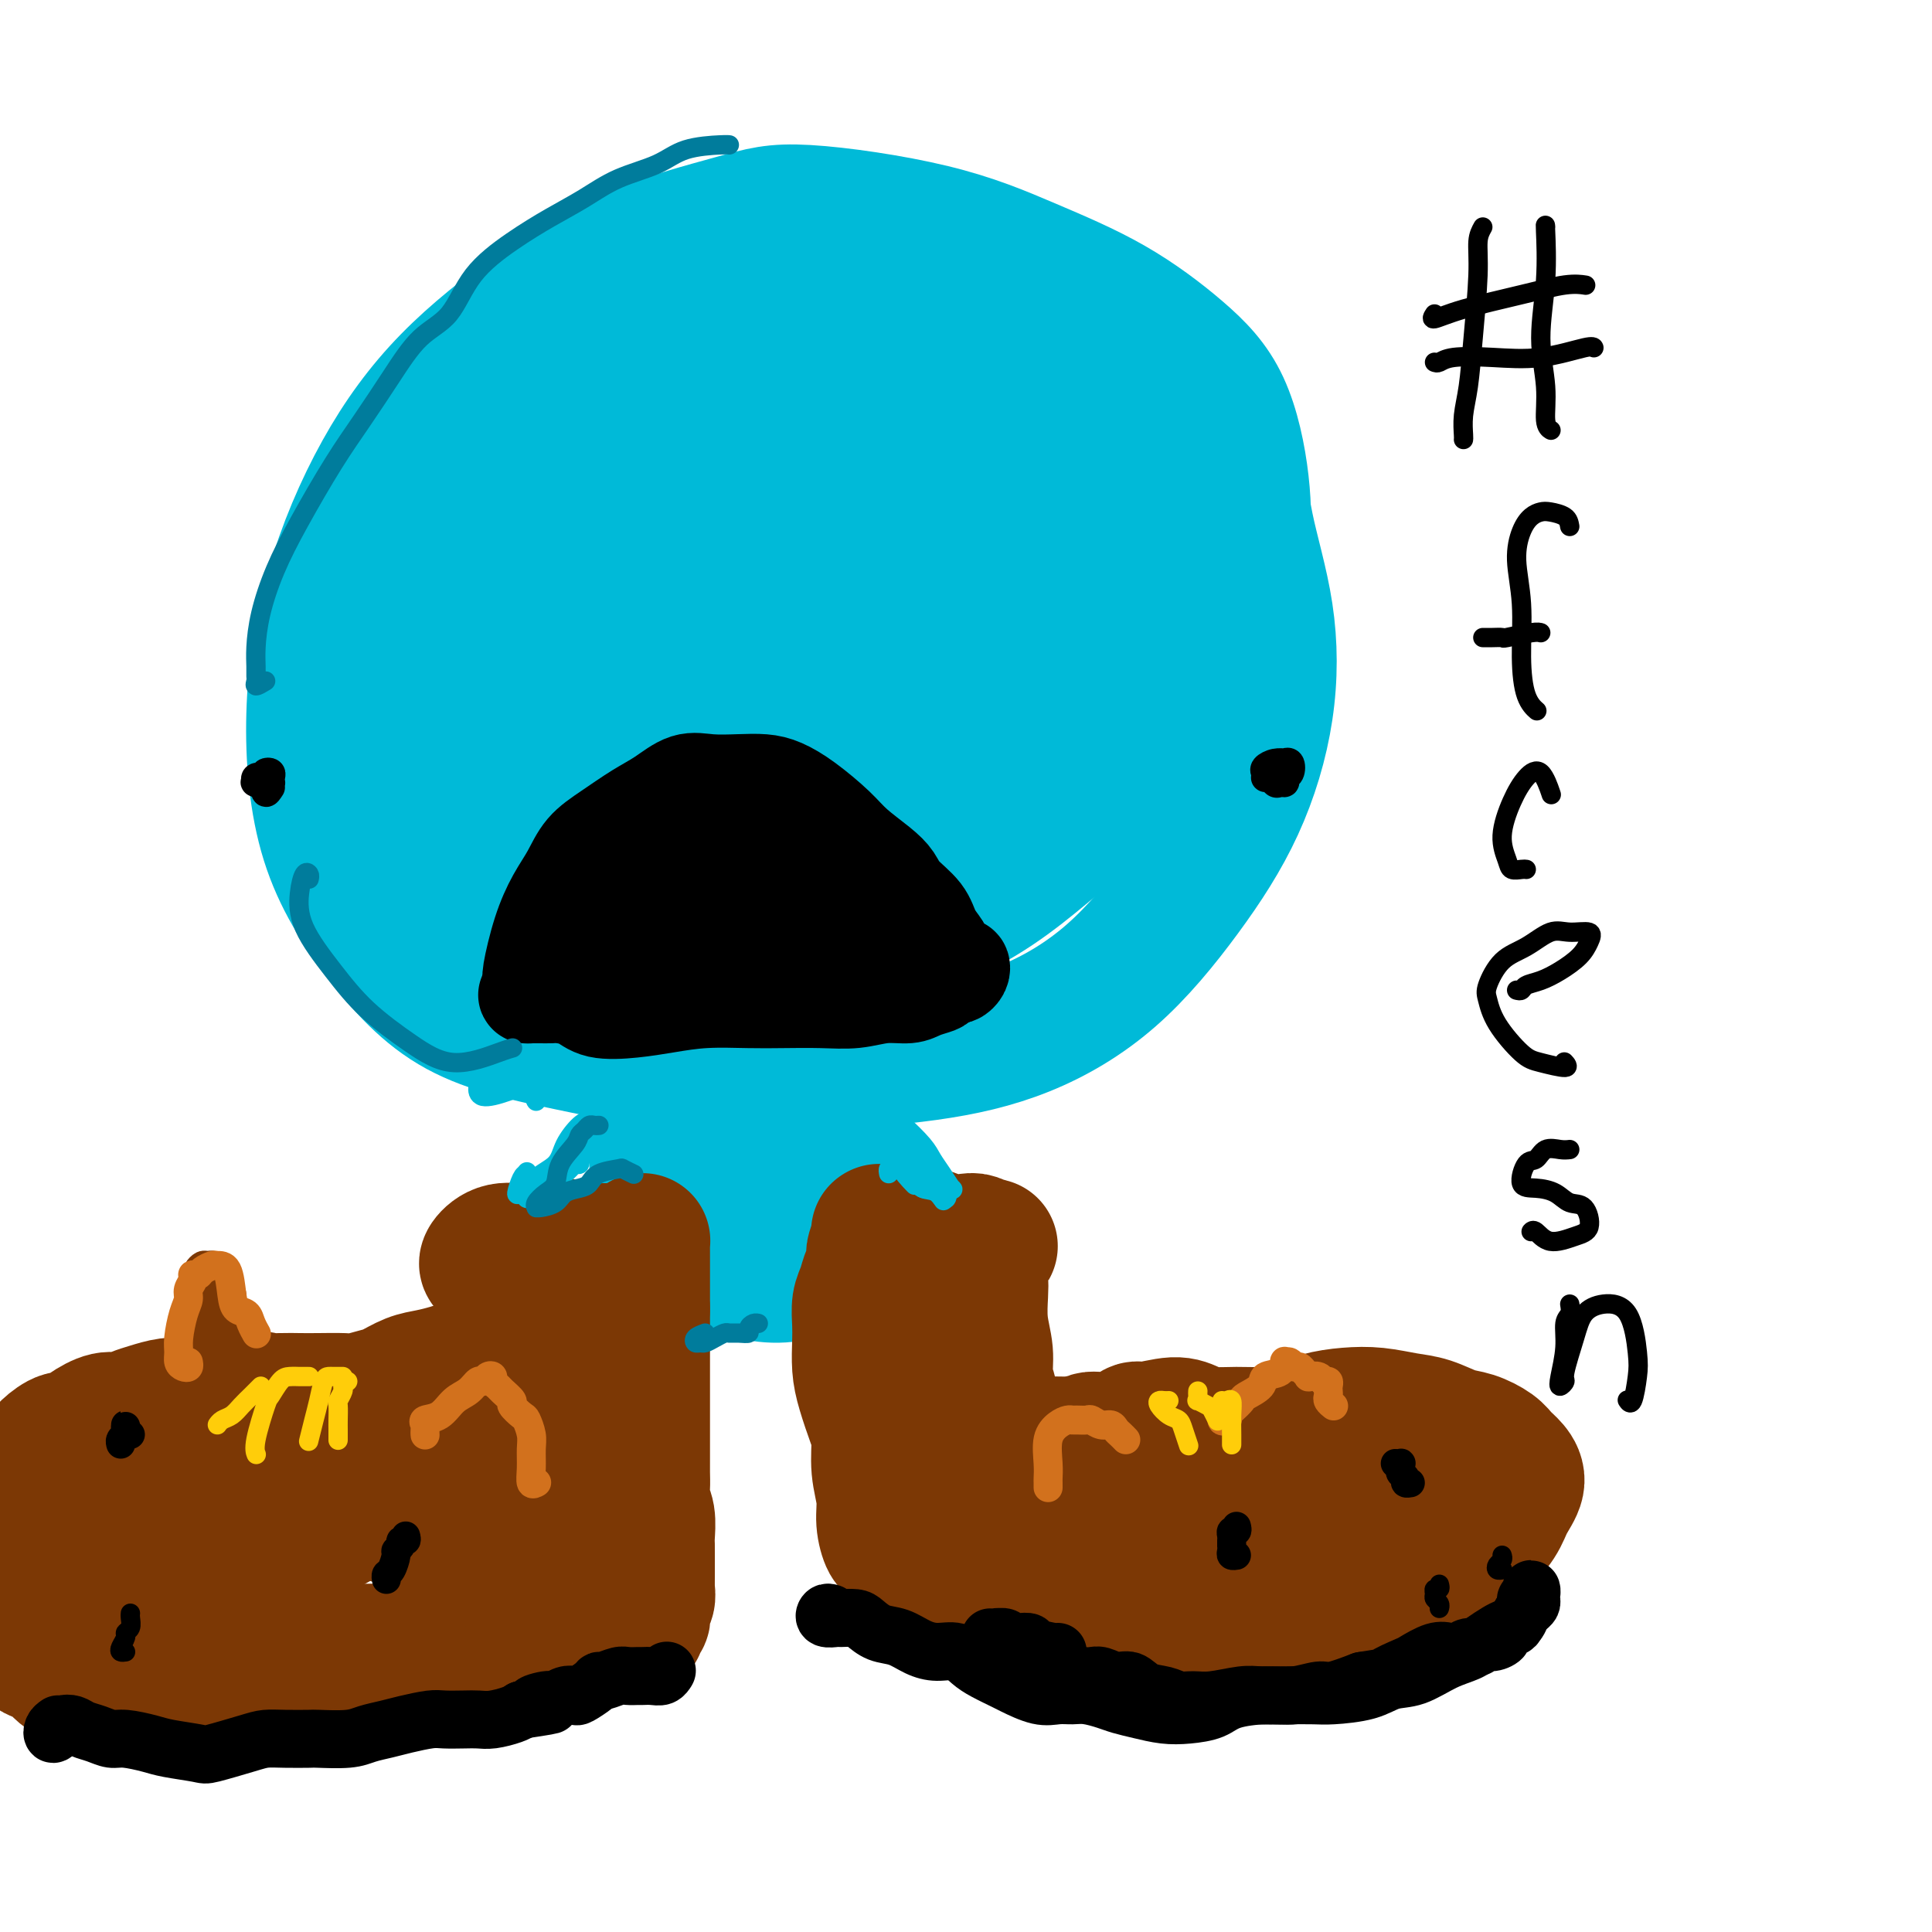 <svg viewBox='0 0 400 400' version='1.1' xmlns='http://www.w3.org/2000/svg' xmlns:xlink='http://www.w3.org/1999/xlink'><g fill='none' stroke='rgb(0,186,216)' stroke-width='28' stroke-linecap='round' stroke-linejoin='round'><path d='M120,164c0.320,0.225 0.640,0.449 -1,0c-1.640,-0.449 -5.241,-1.572 -7,-4c-1.759,-2.428 -1.678,-6.160 -1,-11c0.678,-4.840 1.952,-10.788 4,-16c2.048,-5.212 4.869,-9.688 9,-15c4.131,-5.312 9.573,-11.461 15,-16c5.427,-4.539 10.838,-7.468 17,-10c6.162,-2.532 13.075,-4.668 19,-5c5.925,-0.332 10.862,1.138 16,4c5.138,2.862 10.478,7.114 15,10c4.522,2.886 8.228,4.405 11,8c2.772,3.595 4.611,9.267 6,14c1.389,4.733 2.328,8.528 2,13c-0.328,4.472 -1.922,9.622 -5,15c-3.078,5.378 -7.640,10.985 -13,16c-5.360,5.015 -11.517,9.439 -18,14c-6.483,4.561 -13.292,9.261 -21,12c-7.708,2.739 -16.314,3.519 -24,4c-7.686,0.481 -14.453,0.665 -21,0c-6.547,-0.665 -12.875,-2.177 -18,-6c-5.125,-3.823 -9.049,-9.955 -12,-16c-2.951,-6.045 -4.931,-12.003 -6,-19c-1.069,-6.997 -1.229,-15.031 0,-23c1.229,-7.969 3.845,-15.871 7,-23c3.155,-7.129 6.847,-13.486 12,-20c5.153,-6.514 11.766,-13.186 19,-19c7.234,-5.814 15.089,-10.770 23,-14c7.911,-3.230 15.877,-4.733 24,-6c8.123,-1.267 16.404,-2.298 24,-1c7.596,1.298 14.507,4.926 21,9c6.493,4.074 12.570,8.592 18,14c5.430,5.408 10.215,11.704 15,18'/><path d='M250,91c6.691,8.190 6.919,12.663 8,18c1.081,5.337 3.015,11.536 4,18c0.985,6.464 1.021,13.194 0,20c-1.021,6.806 -3.100,13.690 -6,20c-2.900,6.310 -6.621,12.048 -11,18c-4.379,5.952 -9.416,12.120 -15,17c-5.584,4.880 -11.716,8.474 -18,11c-6.284,2.526 -12.719,3.986 -20,5c-7.281,1.014 -15.408,1.582 -24,2c-8.592,0.418 -17.649,0.685 -26,0c-8.351,-0.685 -15.995,-2.323 -24,-4c-8.005,-1.677 -16.372,-3.395 -23,-7c-6.628,-3.605 -11.518,-9.099 -16,-15c-4.482,-5.901 -8.557,-12.210 -11,-20c-2.443,-7.790 -3.253,-17.062 -3,-26c0.253,-8.938 1.569,-17.543 4,-26c2.431,-8.457 5.978,-16.765 10,-24c4.022,-7.235 8.519,-13.395 14,-19c5.481,-5.605 11.945,-10.655 18,-15c6.055,-4.345 11.700,-7.985 19,-11c7.300,-3.015 16.256,-5.406 22,-7c5.744,-1.594 8.276,-2.390 15,-2c6.724,0.390 17.638,1.968 26,4c8.362,2.032 14.171,4.519 20,7c5.829,2.481 11.679,4.956 17,8c5.321,3.044 10.112,6.657 14,10c3.888,3.343 6.873,6.415 9,11c2.127,4.585 3.395,10.683 4,16c0.605,5.317 0.548,9.855 0,15c-0.548,5.145 -1.585,10.899 -4,17c-2.415,6.101 -6.207,12.551 -10,19'/><path d='M243,151c-5.097,8.604 -10.838,12.115 -17,17c-6.162,4.885 -12.743,11.146 -20,16c-7.257,4.854 -15.190,8.303 -24,11c-8.810,2.697 -18.498,4.644 -27,6c-8.502,1.356 -15.819,2.123 -23,2c-7.181,-0.123 -14.228,-1.134 -21,-3c-6.772,-1.866 -13.270,-4.587 -18,-9c-4.730,-4.413 -7.691,-10.519 -10,-17c-2.309,-6.481 -3.966,-13.339 -4,-21c-0.034,-7.661 1.554,-16.126 4,-24c2.446,-7.874 5.750,-15.157 10,-22c4.250,-6.843 9.448,-13.245 15,-18c5.552,-4.755 11.459,-7.861 18,-10c6.541,-2.139 13.716,-3.310 20,-3c6.284,0.310 11.678,2.102 17,4c5.322,1.898 10.574,3.901 15,7c4.426,3.099 8.026,7.295 11,11c2.974,3.705 5.321,6.918 7,11c1.679,4.082 2.691,9.031 2,13c-0.691,3.969 -3.086,6.957 -6,11c-2.914,4.043 -6.347,9.140 -11,13c-4.653,3.860 -10.525,6.482 -17,9c-6.475,2.518 -13.551,4.932 -21,7c-7.449,2.068 -15.269,3.790 -22,3c-6.731,-0.790 -12.371,-4.091 -17,-7c-4.629,-2.909 -8.247,-5.426 -10,-9c-1.753,-3.574 -1.641,-8.206 -1,-13c0.641,-4.794 1.811,-9.749 4,-15c2.189,-5.251 5.397,-10.798 10,-15c4.603,-4.202 10.601,-7.058 17,-10c6.399,-2.942 13.200,-5.971 20,-9'/><path d='M144,87c9.368,-3.389 14.289,-2.361 20,-2c5.711,0.361 12.211,0.057 17,2c4.789,1.943 7.866,6.135 10,10c2.134,3.865 3.326,7.404 3,12c-0.326,4.596 -2.170,10.248 -5,15c-2.830,4.752 -6.648,8.602 -12,13c-5.352,4.398 -12.239,9.342 -19,13c-6.761,3.658 -13.395,6.030 -20,8c-6.605,1.970 -13.179,3.538 -18,3c-4.821,-0.538 -7.889,-3.181 -10,-6c-2.111,-2.819 -3.267,-5.813 -4,-11c-0.733,-5.187 -1.045,-12.567 1,-21c2.045,-8.433 6.446,-17.919 11,-26c4.554,-8.081 9.260,-14.756 15,-20c5.740,-5.244 12.515,-9.058 19,-11c6.485,-1.942 12.681,-2.011 18,0c5.319,2.011 9.763,6.102 14,10c4.237,3.898 8.268,7.603 11,12c2.732,4.397 4.165,9.487 5,14c0.835,4.513 1.072,8.450 -1,14c-2.072,5.550 -6.452,12.714 -12,19c-5.548,6.286 -12.264,11.694 -19,18c-6.736,6.306 -13.492,13.509 -21,18c-7.508,4.491 -15.770,6.269 -22,7c-6.230,0.731 -10.429,0.415 -14,-2c-3.571,-2.415 -6.513,-6.928 -7,-14c-0.487,-7.072 1.480,-16.705 5,-27c3.520,-10.295 8.593,-21.254 15,-31c6.407,-9.746 14.148,-18.278 21,-23c6.852,-4.722 12.815,-5.635 19,-5c6.185,0.635 12.593,2.817 19,5'/><path d='M183,81c6.078,2.617 11.774,6.659 17,11c5.226,4.341 9.982,8.982 14,13c4.018,4.018 7.296,7.412 9,11c1.704,3.588 1.832,7.371 0,11c-1.832,3.629 -5.624,7.105 -11,11c-5.376,3.895 -12.335,8.208 -20,12c-7.665,3.792 -16.035,7.061 -24,10c-7.965,2.939 -15.524,5.546 -22,7c-6.476,1.454 -11.870,1.753 -16,0c-4.130,-1.753 -6.995,-5.559 -8,-10c-1.005,-4.441 -0.148,-9.517 2,-17c2.148,-7.483 5.589,-17.372 11,-27c5.411,-9.628 12.793,-18.996 20,-27c7.207,-8.004 14.239,-14.643 22,-19c7.761,-4.357 16.252,-6.430 23,-5c6.748,1.430 11.752,6.364 16,12c4.248,5.636 7.741,11.973 10,18c2.259,6.027 3.286,11.743 4,17c0.714,5.257 1.117,10.055 0,14c-1.117,3.945 -3.754,7.038 -8,11c-4.246,3.962 -10.101,8.793 -17,13c-6.899,4.207 -14.843,7.789 -23,11c-8.157,3.211 -16.526,6.052 -24,7c-7.474,0.948 -14.054,0.003 -19,-3c-4.946,-3.003 -8.259,-8.064 -10,-14c-1.741,-5.936 -1.909,-12.748 -1,-21c0.909,-8.252 2.896,-17.946 6,-26c3.104,-8.054 7.327,-14.468 12,-19c4.673,-4.532 9.797,-7.182 15,-8c5.203,-0.818 10.487,0.195 16,2c5.513,1.805 11.257,4.403 17,7'/><path d='M194,83c7.717,3.780 10.509,8.730 13,13c2.491,4.270 4.682,7.861 6,13c1.318,5.139 1.765,11.828 1,18c-0.765,6.172 -2.741,11.828 -6,17c-3.259,5.172 -7.800,9.862 -13,15c-5.200,5.138 -11.058,10.725 -17,14c-5.942,3.275 -11.969,4.239 -17,4c-5.031,-0.239 -9.065,-1.679 -12,-6c-2.935,-4.321 -4.770,-11.521 -5,-20c-0.230,-8.479 1.146,-18.237 4,-28c2.854,-9.763 7.187,-19.533 13,-27c5.813,-7.467 13.106,-12.633 19,-14c5.894,-1.367 10.389,1.063 15,5c4.611,3.937 9.338,9.379 12,15c2.662,5.621 3.258,11.421 3,17c-0.258,5.579 -1.370,10.937 -3,16c-1.630,5.063 -3.777,9.832 -7,13c-3.223,3.168 -7.521,4.734 -12,6c-4.479,1.266 -9.139,2.231 -14,2c-4.861,-0.231 -9.924,-1.659 -14,-4c-4.076,-2.341 -7.165,-5.597 -10,-10c-2.835,-4.403 -5.417,-9.954 -7,-16c-1.583,-6.046 -2.168,-12.586 -1,-17c1.168,-4.414 4.089,-6.702 7,-7c2.911,-0.298 5.813,1.392 9,3c3.187,1.608 6.661,3.132 10,6c3.339,2.868 6.544,7.081 9,10c2.456,2.919 4.163,4.545 5,6c0.837,1.455 0.802,2.738 0,4c-0.802,1.262 -2.372,2.503 -4,3c-1.628,0.497 -3.314,0.248 -5,0'/><path d='M173,134c-2.528,0.127 -4.347,-1.056 -6,-3c-1.653,-1.944 -3.139,-4.648 -4,-9c-0.861,-4.352 -1.096,-10.351 0,-15c1.096,-4.649 3.523,-7.948 7,-9c3.477,-1.052 8.004,0.142 12,3c3.996,2.858 7.462,7.380 11,13c3.538,5.620 7.146,12.337 9,18c1.854,5.663 1.952,10.271 2,14c0.048,3.729 0.047,6.579 -1,10c-1.047,3.421 -3.140,7.412 -6,10c-2.860,2.588 -6.487,3.771 -10,4c-3.513,0.229 -6.913,-0.496 -10,-2c-3.087,-1.504 -5.861,-3.787 -8,-7c-2.139,-3.213 -3.642,-7.356 -4,-13c-0.358,-5.644 0.431,-12.788 3,-20c2.569,-7.212 6.919,-14.491 12,-19c5.081,-4.509 10.892,-6.248 17,-5c6.108,1.248 12.511,5.483 18,10c5.489,4.517 10.063,9.317 13,13c2.937,3.683 4.236,6.248 5,10c0.764,3.752 0.991,8.691 0,13c-0.991,4.309 -3.200,7.988 -6,11c-2.800,3.012 -6.190,5.355 -10,7c-3.810,1.645 -8.040,2.591 -12,3c-3.960,0.409 -7.649,0.281 -11,-1c-3.351,-1.281 -6.362,-3.714 -8,-7c-1.638,-3.286 -1.903,-7.423 -2,-10c-0.097,-2.577 -0.028,-3.593 0,-4c0.028,-0.407 0.014,-0.203 0,0'/><path d='M142,240c0.000,0.000 0.100,0.100 0.1,0.1'/><path d='M143,244c-0.367,0.242 -0.735,0.485 -1,0c-0.265,-0.485 -0.429,-1.697 -1,-3c-0.571,-1.303 -1.549,-2.698 -2,-5c-0.451,-2.302 -0.374,-5.510 0,-9c0.374,-3.490 1.045,-7.262 2,-10c0.955,-2.738 2.192,-4.444 4,-5c1.808,-0.556 4.185,0.036 6,1c1.815,0.964 3.068,2.300 5,4c1.932,1.700 4.545,3.764 6,6c1.455,2.236 1.753,4.645 2,7c0.247,2.355 0.443,4.655 0,7c-0.443,2.345 -1.526,4.734 -3,7c-1.474,2.266 -3.340,4.409 -5,6c-1.660,1.591 -3.115,2.628 -5,3c-1.885,0.372 -4.201,0.078 -6,-2c-1.799,-2.078 -3.081,-5.939 -4,-9c-0.919,-3.061 -1.475,-5.322 -1,-9c0.475,-3.678 1.980,-8.773 4,-12c2.020,-3.227 4.556,-4.586 7,-5c2.444,-0.414 4.798,0.118 7,2c2.202,1.882 4.253,5.116 6,8c1.747,2.884 3.192,5.418 4,8c0.808,2.582 0.981,5.210 1,8c0.019,2.790 -0.115,5.741 -1,8c-0.885,2.259 -2.523,3.825 -4,5c-1.477,1.175 -2.795,1.960 -5,2c-2.205,0.040 -5.298,-0.666 -8,-2c-2.702,-1.334 -5.013,-3.296 -7,-6c-1.987,-2.704 -3.650,-6.151 -5,-9c-1.350,-2.849 -2.386,-5.100 -2,-7c0.386,-1.900 2.193,-3.450 4,-5'/><path d='M141,228c1.690,-1.484 3.915,-2.693 7,-3c3.085,-0.307 7.030,0.288 10,2c2.970,1.712 4.964,4.540 7,7c2.036,2.460 4.114,4.552 5,8c0.886,3.448 0.582,8.250 0,12c-0.582,3.750 -1.441,6.446 -3,8c-1.559,1.554 -3.819,1.967 -6,2c-2.181,0.033 -4.284,-0.312 -7,-1c-2.716,-0.688 -6.047,-1.717 -9,-4c-2.953,-2.283 -5.529,-5.819 -7,-9c-1.471,-3.181 -1.838,-6.008 -2,-9c-0.162,-2.992 -0.119,-6.148 1,-8c1.119,-1.852 3.315,-2.399 5,-3c1.685,-0.601 2.860,-1.255 5,-1c2.140,0.255 5.246,1.418 8,3c2.754,1.582 5.155,3.583 7,5c1.845,1.417 3.134,2.250 4,4c0.866,1.750 1.309,4.416 1,7c-0.309,2.584 -1.369,5.088 -3,7c-1.631,1.912 -3.834,3.234 -6,4c-2.166,0.766 -4.296,0.976 -7,1c-2.704,0.024 -5.981,-0.137 -8,-1c-2.019,-0.863 -2.778,-2.427 -3,-4c-0.222,-1.573 0.094,-3.154 1,-4c0.906,-0.846 2.402,-0.956 3,-1c0.598,-0.044 0.299,-0.022 0,0'/></g>
<g fill='none' stroke='rgb(124,56,5)' stroke-width='28' stroke-linecap='round' stroke-linejoin='round'><path d='M101,262c-0.214,-0.189 -0.428,-0.377 0,-1c0.428,-0.623 1.497,-1.680 3,-2c1.503,-0.320 3.441,0.096 5,0c1.559,-0.096 2.738,-0.706 4,-1c1.262,-0.294 2.607,-0.274 4,0c1.393,0.274 2.835,0.803 4,1c1.165,0.197 2.053,0.063 3,0c0.947,-0.063 1.952,-0.056 3,0c1.048,0.056 2.137,0.161 3,0c0.863,-0.161 1.499,-0.589 2,-1c0.501,-0.411 0.866,-0.805 1,-1c0.134,-0.195 0.036,-0.193 0,0c-0.036,0.193 -0.010,0.575 0,1c0.010,0.425 0.003,0.892 0,1c-0.003,0.108 -0.001,-0.144 0,0c0.001,0.144 0.000,0.685 0,1c-0.000,0.315 -0.000,0.405 0,1c0.000,0.595 0.000,1.695 0,2c-0.000,0.305 -0.000,-0.186 0,0c0.000,0.186 0.000,1.050 0,2c-0.000,0.950 -0.000,1.986 0,3c0.000,1.014 0.000,2.007 0,3'/><path d='M133,271c-0.000,2.717 -0.000,2.511 0,3c0.000,0.489 0.000,1.673 0,3c-0.000,1.327 -0.000,2.797 0,4c0.000,1.203 0.000,2.139 0,3c-0.000,0.861 -0.000,1.647 0,3c0.000,1.353 0.000,3.271 0,5c-0.000,1.729 -0.001,3.267 0,5c0.001,1.733 0.004,3.659 0,5c-0.004,1.341 -0.015,2.096 0,3c0.015,0.904 0.057,1.957 0,3c-0.057,1.043 -0.211,2.075 0,3c0.211,0.925 0.789,1.743 1,3c0.211,1.257 0.057,2.953 0,4c-0.057,1.047 -0.015,1.445 0,2c0.015,0.555 0.004,1.266 0,2c-0.004,0.734 -0.001,1.491 0,2c0.001,0.509 0.001,0.770 0,1c-0.001,0.230 -0.004,0.429 0,1c0.004,0.571 0.015,1.515 0,2c-0.015,0.485 -0.057,0.511 0,1c0.057,0.489 0.212,1.440 0,2c-0.212,0.560 -0.793,0.727 -1,1c-0.207,0.273 -0.041,0.651 0,1c0.041,0.349 -0.045,0.668 0,1c0.045,0.332 0.219,0.677 0,1c-0.219,0.323 -0.832,0.622 -1,1c-0.168,0.378 0.110,0.833 0,1c-0.110,0.167 -0.606,0.045 -1,0c-0.394,-0.045 -0.684,-0.013 -1,0c-0.316,0.013 -0.658,0.006 -1,0'/><path d='M129,337c-0.822,0.913 -0.376,0.196 -1,0c-0.624,-0.196 -2.317,0.128 -3,0c-0.683,-0.128 -0.357,-0.710 -1,-1c-0.643,-0.290 -2.254,-0.289 -3,0c-0.746,0.289 -0.627,0.865 -1,1c-0.373,0.135 -1.238,-0.172 -2,0c-0.762,0.172 -1.422,0.824 -2,1c-0.578,0.176 -1.073,-0.125 -2,0c-0.927,0.125 -2.285,0.675 -3,1c-0.715,0.325 -0.789,0.423 -2,1c-1.211,0.577 -3.561,1.632 -5,2c-1.439,0.368 -1.967,0.050 -3,0c-1.033,-0.050 -2.571,0.169 -4,0c-1.429,-0.169 -2.749,-0.726 -4,-1c-1.251,-0.274 -2.433,-0.266 -4,0c-1.567,0.266 -3.518,0.789 -5,1c-1.482,0.211 -2.495,0.111 -4,0c-1.505,-0.111 -3.501,-0.234 -5,0c-1.499,0.234 -2.500,0.823 -4,1c-1.500,0.177 -3.500,-0.058 -5,0c-1.500,0.058 -2.502,0.408 -4,1c-1.498,0.592 -3.493,1.427 -5,2c-1.507,0.573 -2.527,0.886 -4,1c-1.473,0.114 -3.398,0.031 -5,0c-1.602,-0.031 -2.879,-0.008 -4,0c-1.121,0.008 -2.085,0.002 -3,0c-0.915,-0.002 -1.781,-0.001 -3,0c-1.219,0.001 -2.791,0.000 -4,0c-1.209,-0.000 -2.056,-0.000 -3,0c-0.944,0.000 -1.984,0.000 -3,0c-1.016,-0.000 -2.008,-0.000 -3,0'/><path d='M25,347c-4.868,0.001 -3.036,0.003 -3,0c0.036,-0.003 -1.722,-0.011 -3,0c-1.278,0.011 -2.075,0.042 -3,0c-0.925,-0.042 -1.976,-0.155 -3,-1c-1.024,-0.845 -2.019,-2.420 -3,-3c-0.981,-0.580 -1.947,-0.165 -3,-1c-1.053,-0.835 -2.191,-2.922 -3,-4c-0.809,-1.078 -1.288,-1.148 -2,-2c-0.712,-0.852 -1.655,-2.485 -2,-4c-0.345,-1.515 -0.090,-2.911 0,-4c0.090,-1.089 0.017,-1.870 0,-3c-0.017,-1.130 0.022,-2.609 0,-4c-0.022,-1.391 -0.105,-2.695 0,-4c0.105,-1.305 0.399,-2.611 1,-4c0.601,-1.389 1.511,-2.861 2,-4c0.489,-1.139 0.558,-1.945 1,-3c0.442,-1.055 1.259,-2.358 2,-3c0.741,-0.642 1.408,-0.622 2,-1c0.592,-0.378 1.110,-1.153 2,-2c0.890,-0.847 2.153,-1.767 3,-2c0.847,-0.233 1.280,0.222 2,0c0.720,-0.222 1.728,-1.120 3,-2c1.272,-0.880 2.808,-1.742 4,-2c1.192,-0.258 2.040,0.088 3,0c0.960,-0.088 2.031,-0.611 3,-1c0.969,-0.389 1.837,-0.644 3,-1c1.163,-0.356 2.621,-0.814 4,-1c1.379,-0.186 2.679,-0.101 4,0c1.321,0.101 2.663,0.220 4,0c1.337,-0.220 2.668,-0.777 4,-1c1.332,-0.223 2.666,-0.111 4,0'/><path d='M51,290c4.976,-0.619 2.915,-0.166 3,0c0.085,0.166 2.314,0.045 4,0c1.686,-0.045 2.829,-0.015 4,0c1.171,0.015 2.371,0.016 4,0c1.629,-0.016 3.688,-0.050 5,0c1.312,0.050 1.876,0.182 3,0c1.124,-0.182 2.808,-0.679 4,-1c1.192,-0.321 1.894,-0.467 3,-1c1.106,-0.533 2.617,-1.452 4,-2c1.383,-0.548 2.638,-0.724 4,-1c1.362,-0.276 2.833,-0.651 4,-1c1.167,-0.349 2.031,-0.672 3,-1c0.969,-0.328 2.042,-0.662 3,-1c0.958,-0.338 1.800,-0.679 3,-1c1.200,-0.321 2.756,-0.621 4,-1c1.244,-0.379 2.175,-0.836 3,-1c0.825,-0.164 1.542,-0.034 2,0c0.458,0.034 0.655,-0.028 1,0c0.345,0.028 0.839,0.145 1,0c0.161,-0.145 -0.009,-0.553 0,-1c0.009,-0.447 0.198,-0.933 0,-2c-0.198,-1.067 -0.782,-2.717 -1,-5c-0.218,-2.283 -0.070,-5.201 0,-7c0.070,-1.799 0.061,-2.478 0,-3c-0.061,-0.522 -0.174,-0.886 0,-1c0.174,-0.114 0.635,0.022 1,0c0.365,-0.022 0.634,-0.202 1,0c0.366,0.202 0.829,0.785 1,1c0.171,0.215 0.049,0.061 0,1c-0.049,0.939 -0.024,2.969 0,5'/><path d='M115,267c0.074,2.319 0.259,5.115 0,9c-0.259,3.885 -0.962,8.859 -2,13c-1.038,4.141 -2.411,7.449 -4,10c-1.589,2.551 -3.394,4.345 -5,5c-1.606,0.655 -3.014,0.171 -4,0c-0.986,-0.171 -1.552,-0.028 -2,-1c-0.448,-0.972 -0.779,-3.058 -1,-5c-0.221,-1.942 -0.334,-3.740 0,-6c0.334,-2.260 1.114,-4.983 2,-7c0.886,-2.017 1.876,-3.328 3,-4c1.124,-0.672 2.380,-0.705 4,0c1.620,0.705 3.604,2.148 5,4c1.396,1.852 2.205,4.114 3,7c0.795,2.886 1.575,6.398 1,9c-0.575,2.602 -2.505,4.295 -4,6c-1.495,1.705 -2.553,3.423 -5,5c-2.447,1.577 -6.282,3.015 -9,4c-2.718,0.985 -4.318,1.518 -7,1c-2.682,-0.518 -6.446,-2.088 -9,-3c-2.554,-0.912 -3.897,-1.165 -5,-2c-1.103,-0.835 -1.966,-2.252 -4,-4c-2.034,-1.748 -5.238,-3.826 -8,-5c-2.762,-1.174 -5.081,-1.445 -7,-2c-1.919,-0.555 -3.437,-1.393 -4,-2c-0.563,-0.607 -0.171,-0.983 0,-1c0.171,-0.017 0.121,0.326 1,0c0.879,-0.326 2.689,-1.319 5,-2c2.311,-0.681 5.125,-1.050 8,-1c2.875,0.050 5.812,0.519 8,1c2.188,0.481 3.628,0.976 5,2c1.372,1.024 2.678,2.578 3,4c0.322,1.422 -0.339,2.711 -1,4'/><path d='M82,306c-0.981,1.279 -2.934,2.476 -5,4c-2.066,1.524 -4.246,3.375 -7,5c-2.754,1.625 -6.081,3.025 -10,4c-3.919,0.975 -8.430,1.526 -12,1c-3.570,-0.526 -6.199,-2.129 -9,-3c-2.801,-0.871 -5.775,-1.009 -8,-1c-2.225,0.009 -3.703,0.165 -5,0c-1.297,-0.165 -2.414,-0.649 -3,-1c-0.586,-0.351 -0.640,-0.567 0,-2c0.640,-1.433 1.973,-4.083 4,-6c2.027,-1.917 4.748,-3.102 8,-4c3.252,-0.898 7.033,-1.509 11,-2c3.967,-0.491 8.118,-0.861 12,-1c3.882,-0.139 7.494,-0.045 10,0c2.506,0.045 3.904,0.043 5,0c1.096,-0.043 1.889,-0.126 2,0c0.111,0.126 -0.459,0.460 -2,1c-1.541,0.540 -4.052,1.285 -7,2c-2.948,0.715 -6.334,1.401 -10,2c-3.666,0.599 -7.614,1.111 -12,2c-4.386,0.889 -9.212,2.153 -13,3c-3.788,0.847 -6.539,1.275 -8,1c-1.461,-0.275 -1.632,-1.252 -1,-2c0.632,-0.748 2.069,-1.265 4,-2c1.931,-0.735 4.357,-1.688 8,-2c3.643,-0.312 8.503,0.017 13,0c4.497,-0.017 8.630,-0.380 13,-1c4.370,-0.620 8.975,-1.496 13,-2c4.025,-0.504 7.468,-0.636 10,-1c2.532,-0.364 4.152,-0.961 5,-1c0.848,-0.039 0.924,0.481 1,1'/><path d='M89,301c7.788,-0.377 -0.243,0.681 -5,2c-4.757,1.319 -6.240,2.900 -9,4c-2.760,1.100 -6.797,1.721 -11,3c-4.203,1.279 -8.571,3.218 -13,5c-4.429,1.782 -8.920,3.408 -13,5c-4.080,1.592 -7.750,3.150 -11,4c-3.250,0.850 -6.080,0.994 -8,1c-1.920,0.006 -2.929,-0.124 -4,-1c-1.071,-0.876 -2.204,-2.497 -2,-4c0.204,-1.503 1.743,-2.887 4,-5c2.257,-2.113 5.230,-4.954 9,-7c3.770,-2.046 8.337,-3.295 13,-4c4.663,-0.705 9.421,-0.866 15,-1c5.579,-0.134 11.977,-0.243 17,0c5.023,0.243 8.669,0.837 13,1c4.331,0.163 9.346,-0.106 13,0c3.654,0.106 5.946,0.585 9,1c3.054,0.415 6.870,0.765 9,1c2.130,0.235 2.573,0.356 3,1c0.427,0.644 0.837,1.811 0,3c-0.837,1.189 -2.923,2.399 -5,4c-2.077,1.601 -4.146,3.591 -7,5c-2.854,1.409 -6.493,2.235 -9,3c-2.507,0.765 -3.881,1.469 -5,1c-1.119,-0.469 -1.981,-2.111 -2,-4c-0.019,-1.889 0.806,-4.023 2,-6c1.194,-1.977 2.756,-3.795 5,-5c2.244,-1.205 5.168,-1.797 8,-2c2.832,-0.203 5.570,-0.016 8,0c2.430,0.016 4.551,-0.138 6,0c1.449,0.138 2.224,0.569 3,1'/><path d='M122,307c3.989,-0.049 1.461,0.327 0,1c-1.461,0.673 -1.855,1.643 -2,2c-0.145,0.357 -0.041,0.102 0,0c0.041,-0.102 0.021,-0.051 0,0'/><path d='M186,318c0.092,-0.089 0.183,-0.178 0,0c-0.183,0.178 -0.641,0.623 -1,1c-0.359,0.377 -0.617,0.687 -1,0c-0.383,-0.687 -0.889,-2.373 -1,-4c-0.111,-1.627 0.174,-3.197 0,-5c-0.174,-1.803 -0.807,-3.839 -1,-6c-0.193,-2.161 0.053,-4.447 0,-6c-0.053,-1.553 -0.406,-2.371 -1,-4c-0.594,-1.629 -1.428,-4.067 -2,-6c-0.572,-1.933 -0.882,-3.360 -1,-5c-0.118,-1.640 -0.043,-3.494 0,-5c0.043,-1.506 0.054,-2.666 0,-4c-0.054,-1.334 -0.172,-2.844 0,-4c0.172,-1.156 0.634,-1.959 1,-3c0.366,-1.041 0.634,-2.321 1,-3c0.366,-0.679 0.829,-0.757 1,-1c0.171,-0.243 0.050,-0.650 0,-1c-0.050,-0.350 -0.027,-0.644 0,-1c0.027,-0.356 0.060,-0.775 0,-1c-0.060,-0.225 -0.213,-0.256 0,-1c0.213,-0.744 0.792,-2.199 1,-3c0.208,-0.801 0.045,-0.947 0,-1c-0.045,-0.053 0.030,-0.014 0,0c-0.030,0.014 -0.163,0.004 0,0c0.163,-0.004 0.621,-0.001 1,0c0.379,0.001 0.679,0.000 1,0c0.321,-0.000 0.663,-0.000 1,0c0.337,0.000 0.668,0.000 1,0'/><path d='M186,255c0.913,0.068 1.197,0.736 2,1c0.803,0.264 2.126,0.122 3,0c0.874,-0.122 1.300,-0.225 2,0c0.700,0.225 1.675,0.778 3,1c1.325,0.222 3.001,0.112 4,0c0.999,-0.112 1.322,-0.227 2,0c0.678,0.227 1.713,0.797 2,1c0.287,0.203 -0.172,0.040 0,0c0.172,-0.040 0.975,0.044 1,0c0.025,-0.044 -0.729,-0.217 -1,0c-0.271,0.217 -0.059,0.824 0,1c0.059,0.176 -0.037,-0.080 0,0c0.037,0.080 0.205,0.494 0,1c-0.205,0.506 -0.783,1.103 -1,2c-0.217,0.897 -0.073,2.095 0,3c0.073,0.905 0.076,1.518 0,3c-0.076,1.482 -0.229,3.832 0,6c0.229,2.168 0.840,4.152 1,6c0.160,1.848 -0.132,3.560 0,5c0.132,1.440 0.686,2.609 1,4c0.314,1.391 0.387,3.003 1,4c0.613,0.997 1.766,1.377 2,2c0.234,0.623 -0.450,1.487 0,2c0.450,0.513 2.035,0.673 3,1c0.965,0.327 1.310,0.820 2,1c0.690,0.180 1.724,0.049 3,0c1.276,-0.049 2.793,-0.014 4,0c1.207,0.014 2.103,0.007 3,0'/><path d='M223,299c2.295,-0.106 2.032,-0.870 3,-1c0.968,-0.130 3.168,0.374 5,0c1.832,-0.374 3.297,-1.627 4,-2c0.703,-0.373 0.643,0.135 2,0c1.357,-0.135 4.130,-0.911 6,-1c1.870,-0.089 2.837,0.510 4,1c1.163,0.490 2.522,0.871 4,1c1.478,0.129 3.076,0.007 5,0c1.924,-0.007 4.176,0.102 6,0c1.824,-0.102 3.222,-0.416 5,-1c1.778,-0.584 3.937,-1.436 6,-2c2.063,-0.564 4.029,-0.838 6,-1c1.971,-0.162 3.947,-0.213 6,0c2.053,0.213 4.181,0.690 6,1c1.819,0.310 3.327,0.453 5,1c1.673,0.547 3.512,1.497 5,2c1.488,0.503 2.625,0.560 4,1c1.375,0.440 2.989,1.265 4,2c1.011,0.735 1.419,1.381 2,2c0.581,0.619 1.335,1.211 2,2c0.665,0.789 1.243,1.776 1,3c-0.243,1.224 -1.306,2.684 -2,4c-0.694,1.316 -1.021,2.489 -2,4c-0.979,1.511 -2.612,3.362 -4,5c-1.388,1.638 -2.533,3.063 -4,4c-1.467,0.937 -3.258,1.385 -5,2c-1.742,0.615 -3.436,1.397 -5,2c-1.564,0.603 -2.996,1.028 -5,1c-2.004,-0.028 -4.578,-0.507 -7,0c-2.422,0.507 -4.692,2.002 -7,3c-2.308,0.998 -4.654,1.499 -7,2'/><path d='M266,334c-6.754,2.163 -5.638,2.570 -7,3c-1.362,0.430 -5.202,0.883 -8,1c-2.798,0.117 -4.554,-0.103 -7,-1c-2.446,-0.897 -5.581,-2.471 -8,-4c-2.419,-1.529 -4.121,-3.011 -6,-4c-1.879,-0.989 -3.935,-1.483 -6,-2c-2.065,-0.517 -4.139,-1.056 -6,-2c-1.861,-0.944 -3.508,-2.295 -5,-3c-1.492,-0.705 -2.830,-0.766 -4,-1c-1.170,-0.234 -2.171,-0.641 -3,-1c-0.829,-0.359 -1.485,-0.671 -2,-1c-0.515,-0.329 -0.889,-0.677 -1,-1c-0.111,-0.323 0.041,-0.622 0,-1c-0.041,-0.378 -0.274,-0.837 0,-1c0.274,-0.163 1.054,-0.031 2,0c0.946,0.031 2.059,-0.038 3,0c0.941,0.038 1.712,0.182 3,0c1.288,-0.182 3.094,-0.690 5,-1c1.906,-0.310 3.914,-0.421 6,-1c2.086,-0.579 4.251,-1.627 7,-2c2.749,-0.373 6.082,-0.073 9,0c2.918,0.073 5.419,-0.082 8,0c2.581,0.082 5.240,0.402 7,1c1.760,0.598 2.619,1.474 4,2c1.381,0.526 3.284,0.703 4,1c0.716,0.297 0.244,0.713 0,1c-0.244,0.287 -0.259,0.444 -1,1c-0.741,0.556 -2.209,1.510 -4,2c-1.791,0.490 -3.905,0.517 -6,1c-2.095,0.483 -4.170,1.424 -7,2c-2.830,0.576 -6.415,0.788 -10,1'/><path d='M233,324c-6.202,1.468 -7.707,1.137 -11,1c-3.293,-0.137 -8.375,-0.081 -12,0c-3.625,0.081 -5.793,0.188 -8,0c-2.207,-0.188 -4.452,-0.671 -6,-1c-1.548,-0.329 -2.400,-0.505 -3,-1c-0.600,-0.495 -0.947,-1.309 -1,-2c-0.053,-0.691 0.190,-1.258 1,-2c0.810,-0.742 2.187,-1.659 4,-3c1.813,-1.341 4.063,-3.105 6,-4c1.937,-0.895 3.560,-0.919 6,-1c2.440,-0.081 5.696,-0.219 9,0c3.304,0.219 6.656,0.794 10,1c3.344,0.206 6.680,0.041 10,0c3.320,-0.041 6.624,0.042 10,0c3.376,-0.042 6.824,-0.207 10,0c3.176,0.207 6.081,0.787 9,1c2.919,0.213 5.853,0.060 8,0c2.147,-0.060 3.508,-0.025 5,0c1.492,0.025 3.116,0.041 4,0c0.884,-0.041 1.028,-0.139 1,0c-0.028,0.139 -0.228,0.517 -1,1c-0.772,0.483 -2.117,1.073 -4,2c-1.883,0.927 -4.304,2.193 -7,3c-2.696,0.807 -5.665,1.156 -9,2c-3.335,0.844 -7.035,2.182 -11,3c-3.965,0.818 -8.197,1.116 -13,1c-4.803,-0.116 -10.179,-0.644 -14,-1c-3.821,-0.356 -6.086,-0.539 -9,-1c-2.914,-0.461 -6.477,-1.201 -9,-2c-2.523,-0.799 -4.007,-1.657 -5,-3c-0.993,-1.343 -1.497,-3.172 -2,-5'/><path d='M201,313c-1.181,-1.987 -0.633,-2.956 0,-4c0.633,-1.044 1.350,-2.165 3,-3c1.650,-0.835 4.234,-1.386 7,-2c2.766,-0.614 5.715,-1.293 9,-2c3.285,-0.707 6.905,-1.443 11,-2c4.095,-0.557 8.664,-0.934 13,-1c4.336,-0.066 8.438,0.181 13,0c4.562,-0.181 9.582,-0.788 14,-1c4.418,-0.212 8.233,-0.028 12,0c3.767,0.028 7.484,-0.099 10,0c2.516,0.099 3.830,0.425 5,1c1.170,0.575 2.196,1.400 2,2c-0.196,0.600 -1.615,0.977 -3,2c-1.385,1.023 -2.737,2.692 -5,4c-2.263,1.308 -5.436,2.254 -9,3c-3.564,0.746 -7.520,1.293 -11,2c-3.480,0.707 -6.484,1.574 -10,2c-3.516,0.426 -7.544,0.413 -11,0c-3.456,-0.413 -6.342,-1.224 -9,-2c-2.658,-0.776 -5.089,-1.517 -7,-2c-1.911,-0.483 -3.300,-0.708 -4,-1c-0.700,-0.292 -0.709,-0.653 0,-1c0.709,-0.347 2.135,-0.682 4,-1c1.865,-0.318 4.169,-0.618 7,-1c2.831,-0.382 6.189,-0.845 9,-1c2.811,-0.155 5.075,-0.001 8,0c2.925,0.001 6.510,-0.152 9,0c2.490,0.152 3.884,0.608 5,1c1.116,0.392 1.954,0.721 2,1c0.046,0.279 -0.701,0.508 -2,1c-1.299,0.492 -3.149,1.246 -5,2'/><path d='M268,310c-2.238,0.619 -5.333,0.167 -7,0c-1.667,-0.167 -1.905,-0.048 -2,0c-0.095,0.048 -0.048,0.024 0,0'/></g>
<g fill='none' stroke='rgb(0,186,216)' stroke-width='4' stroke-linecap='round' stroke-linejoin='round'><path d='M110,219c0.449,0.007 0.899,0.013 1,0c0.101,-0.013 -0.146,-0.046 0,0c0.146,0.046 0.686,0.171 1,0c0.314,-0.171 0.402,-0.638 1,-1c0.598,-0.362 1.705,-0.619 2,-1c0.295,-0.381 -0.223,-0.887 0,-1c0.223,-0.113 1.188,0.166 2,0c0.812,-0.166 1.472,-0.776 2,-1c0.528,-0.224 0.925,-0.060 1,0c0.075,0.060 -0.172,0.016 0,0c0.172,-0.016 0.763,-0.005 1,0c0.237,0.005 0.118,0.002 0,0'/><path d='M129,212c0.494,-0.016 0.987,-0.032 1,0c0.013,0.032 -0.456,0.111 -1,0c-0.544,-0.111 -1.163,-0.413 -2,0c-0.837,0.413 -1.891,1.540 -3,2c-1.109,0.460 -2.272,0.251 -4,1c-1.728,0.749 -4.019,2.454 -6,4c-1.981,1.546 -3.651,2.931 -5,4c-1.349,1.069 -2.377,1.820 -3,2c-0.623,0.180 -0.842,-0.211 0,-1c0.842,-0.789 2.745,-1.977 4,-3c1.255,-1.023 1.863,-1.882 3,-3c1.137,-1.118 2.802,-2.496 4,-3c1.198,-0.504 1.929,-0.135 3,0c1.071,0.135 2.481,0.036 3,0c0.519,-0.036 0.148,-0.010 0,0c-0.148,0.010 -0.074,0.005 0,0'/><path d='M120,218c-0.482,0.256 -0.964,0.512 -2,1c-1.036,0.488 -2.625,1.208 -4,2c-1.375,0.792 -2.536,1.655 -3,2c-0.464,0.345 -0.232,0.173 0,0'/><path d='M189,217c0.435,0.305 0.870,0.610 1,1c0.130,0.390 -0.045,0.864 0,1c0.045,0.136 0.309,-0.065 1,0c0.691,0.065 1.807,0.396 3,1c1.193,0.604 2.462,1.480 4,2c1.538,0.520 3.343,0.682 5,1c1.657,0.318 3.164,0.790 4,1c0.836,0.210 1.001,0.157 1,0c-0.001,-0.157 -0.168,-0.420 0,-1c0.168,-0.580 0.672,-1.479 0,-2c-0.672,-0.521 -2.519,-0.664 -4,-1c-1.481,-0.336 -2.597,-0.864 -4,-1c-1.403,-0.136 -3.092,0.122 -5,0c-1.908,-0.122 -4.035,-0.623 -6,-1c-1.965,-0.377 -3.770,-0.630 -5,-1c-1.230,-0.370 -1.887,-0.857 -2,-1c-0.113,-0.143 0.316,0.056 1,0c0.684,-0.056 1.623,-0.369 3,0c1.377,0.369 3.192,1.419 5,2c1.808,0.581 3.608,0.692 6,1c2.392,0.308 5.375,0.814 7,1c1.625,0.186 1.893,0.053 2,0c0.107,-0.053 0.054,-0.027 0,0'/><path d='M111,220c0.077,-0.002 0.154,-0.004 0,0c-0.154,0.004 -0.540,0.015 -1,0c-0.460,-0.015 -0.995,-0.055 -1,0c-0.005,0.055 0.520,0.207 1,0c0.480,-0.207 0.916,-0.773 1,-1c0.084,-0.227 -0.183,-0.117 0,0c0.183,0.117 0.818,0.239 1,0c0.182,-0.239 -0.088,-0.841 0,-1c0.088,-0.159 0.533,0.125 1,0c0.467,-0.125 0.956,-0.658 1,-1c0.044,-0.342 -0.356,-0.494 -1,0c-0.644,0.494 -1.531,1.632 -3,2c-1.469,0.368 -3.521,-0.034 -5,0c-1.479,0.034 -2.384,0.505 -3,1c-0.616,0.495 -0.942,1.016 -1,1c-0.058,-0.016 0.151,-0.569 1,-1c0.849,-0.431 2.338,-0.741 4,-1c1.662,-0.259 3.495,-0.467 5,-1c1.505,-0.533 2.681,-1.393 4,-2c1.319,-0.607 2.783,-0.963 4,-1c1.217,-0.037 2.189,0.246 3,0c0.811,-0.246 1.462,-1.019 1,-1c-0.462,0.019 -2.035,0.831 -3,1c-0.965,0.169 -1.320,-0.305 -2,0c-0.680,0.305 -1.683,1.390 -3,2c-1.317,0.610 -2.948,0.746 -4,1c-1.052,0.254 -1.526,0.627 -2,1'/><path d='M109,219c-2.404,0.631 -1.915,0.207 -2,0c-0.085,-0.207 -0.744,-0.199 -1,0c-0.256,0.199 -0.110,0.589 0,1c0.110,0.411 0.183,0.841 1,1c0.817,0.159 2.376,0.045 3,0c0.624,-0.045 0.312,-0.023 0,0'/><path d='M102,212c-1.744,-0.064 -3.489,-0.129 -5,0c-1.511,0.129 -2.790,0.451 -4,1c-1.210,0.549 -2.351,1.324 -3,2c-0.649,0.676 -0.807,1.253 -1,2c-0.193,0.747 -0.421,1.664 0,2c0.421,0.336 1.490,0.093 3,0c1.510,-0.093 3.460,-0.034 5,0c1.540,0.034 2.671,0.043 5,0c2.329,-0.043 5.855,-0.138 9,-1c3.145,-0.862 5.908,-2.492 9,-3c3.092,-0.508 6.514,0.107 9,0c2.486,-0.107 4.038,-0.937 5,-1c0.962,-0.063 1.336,0.640 1,1c-0.336,0.360 -1.382,0.376 -3,1c-1.618,0.624 -3.806,1.857 -6,3c-2.194,1.143 -4.392,2.195 -7,3c-2.608,0.805 -5.624,1.364 -8,2c-2.376,0.636 -4.111,1.349 -6,2c-1.889,0.651 -3.933,1.241 -5,1c-1.067,-0.241 -1.158,-1.311 -1,-2c0.158,-0.689 0.564,-0.996 1,-2c0.436,-1.004 0.903,-2.703 2,-4c1.097,-1.297 2.826,-2.191 5,-3c2.174,-0.809 4.795,-1.532 7,-2c2.205,-0.468 3.996,-0.680 6,-1c2.004,-0.320 4.222,-0.747 6,-1c1.778,-0.253 3.117,-0.333 4,0c0.883,0.333 1.309,1.079 1,2c-0.309,0.921 -1.352,2.017 -3,3c-1.648,0.983 -3.899,1.852 -6,3c-2.101,1.148 -4.050,2.574 -6,4'/><path d='M116,224c-3.298,2.476 -4.542,2.667 -5,3c-0.458,0.333 -0.131,0.810 0,1c0.131,0.190 0.065,0.095 0,0'/><path d='M184,243c-0.081,-0.423 -0.162,-0.846 0,-1c0.162,-0.154 0.567,-0.038 1,0c0.433,0.038 0.893,-0.002 1,0c0.107,0.002 -0.141,0.047 0,0c0.141,-0.047 0.671,-0.185 1,0c0.329,0.185 0.459,0.694 1,1c0.541,0.306 1.494,0.409 2,1c0.506,0.591 0.567,1.671 1,2c0.433,0.329 1.239,-0.093 2,0c0.761,0.093 1.476,0.699 2,1c0.524,0.301 0.857,0.295 1,0c0.143,-0.295 0.094,-0.880 0,-1c-0.094,-0.120 -0.235,0.224 -1,0c-0.765,-0.224 -2.156,-1.015 -3,-2c-0.844,-0.985 -1.141,-2.162 -2,-3c-0.859,-0.838 -2.280,-1.336 -3,-2c-0.720,-0.664 -0.741,-1.495 -1,-2c-0.259,-0.505 -0.757,-0.683 -1,-1c-0.243,-0.317 -0.231,-0.772 0,-1c0.231,-0.228 0.680,-0.229 1,0c0.320,0.229 0.509,0.689 1,1c0.491,0.311 1.284,0.474 2,1c0.716,0.526 1.355,1.416 2,2c0.645,0.584 1.294,0.861 2,2c0.706,1.139 1.468,3.140 2,4c0.532,0.860 0.836,0.578 1,1c0.164,0.422 0.190,1.549 0,2c-0.190,0.451 -0.595,0.225 -1,0'/><path d='M195,248c0.842,1.499 -0.054,-0.252 -1,-1c-0.946,-0.748 -1.944,-0.491 -3,-1c-1.056,-0.509 -2.171,-1.783 -3,-3c-0.829,-1.217 -1.371,-2.378 -2,-4c-0.629,-1.622 -1.346,-3.704 -2,-5c-0.654,-1.296 -1.245,-1.806 -1,-2c0.245,-0.194 1.325,-0.072 2,0c0.675,0.072 0.944,0.093 2,1c1.056,0.907 2.897,2.698 4,4c1.103,1.302 1.468,2.114 2,3c0.532,0.886 1.232,1.847 2,3c0.768,1.153 1.603,2.500 2,3c0.397,0.500 0.355,0.155 0,0c-0.355,-0.155 -1.022,-0.120 -2,0c-0.978,0.120 -2.267,0.324 -3,0c-0.733,-0.324 -0.911,-1.176 -2,-2c-1.089,-0.824 -3.090,-1.621 -4,-3c-0.910,-1.379 -0.730,-3.339 -1,-4c-0.270,-0.661 -0.989,-0.022 -1,0c-0.011,0.022 0.688,-0.571 1,0c0.312,0.571 0.238,2.308 1,4c0.762,1.692 2.361,3.341 3,4c0.639,0.659 0.320,0.330 0,0'/><path d='M123,238c-1.299,0.737 -2.598,1.473 -3,2c-0.402,0.527 0.091,0.844 0,1c-0.091,0.156 -0.768,0.151 -1,0c-0.232,-0.151 -0.018,-0.449 0,-1c0.018,-0.551 -0.160,-1.356 0,-2c0.160,-0.644 0.658,-1.129 1,-2c0.342,-0.871 0.529,-2.130 1,-3c0.471,-0.870 1.228,-1.351 2,-2c0.772,-0.649 1.560,-1.466 2,-2c0.440,-0.534 0.531,-0.787 1,-1c0.469,-0.213 1.314,-0.388 1,0c-0.314,0.388 -1.789,1.337 -3,3c-1.211,1.663 -2.157,4.040 -3,6c-0.843,1.960 -1.581,3.505 -3,5c-1.419,1.495 -3.519,2.942 -5,4c-1.481,1.058 -2.345,1.729 -3,2c-0.655,0.271 -1.103,0.142 -1,0c0.103,-0.142 0.755,-0.297 1,-1c0.245,-0.703 0.082,-1.953 1,-3c0.918,-1.047 2.915,-1.889 4,-3c1.085,-1.111 1.256,-2.489 2,-4c0.744,-1.511 2.062,-3.153 3,-4c0.938,-0.847 1.497,-0.899 2,-1c0.503,-0.101 0.949,-0.251 1,0c0.051,0.251 -0.294,0.904 -1,2c-0.706,1.096 -1.773,2.636 -3,4c-1.227,1.364 -2.613,2.551 -4,4c-1.387,1.449 -2.775,3.159 -4,4c-1.225,0.841 -2.287,0.813 -3,1c-0.713,0.187 -1.077,0.589 -1,0c0.077,-0.589 0.593,-2.168 1,-3c0.407,-0.832 0.703,-0.916 1,-1'/><path d='M109,243c0.167,-0.667 0.083,-0.333 0,0'/></g>
<g fill='none' stroke='rgb(0,0,0)' stroke-width='20' stroke-linecap='round' stroke-linejoin='round'><path d='M111,206c-0.434,-0.205 -0.868,-0.410 -1,-1c-0.132,-0.590 0.037,-1.567 0,-2c-0.037,-0.433 -0.279,-0.324 0,-2c0.279,-1.676 1.080,-5.136 2,-8c0.920,-2.864 1.960,-5.130 3,-7c1.040,-1.870 2.079,-3.343 3,-5c0.921,-1.657 1.722,-3.499 3,-5c1.278,-1.501 3.032,-2.661 5,-4c1.968,-1.339 4.150,-2.856 6,-4c1.850,-1.144 3.369,-1.915 5,-3c1.631,-1.085 3.373,-2.485 5,-3c1.627,-0.515 3.139,-0.145 5,0c1.861,0.145 4.070,0.065 6,0c1.930,-0.065 3.582,-0.115 5,0c1.418,0.115 2.603,0.393 4,1c1.397,0.607 3.008,1.541 5,3c1.992,1.459 4.366,3.443 6,5c1.634,1.557 2.528,2.688 4,4c1.472,1.312 3.521,2.805 5,4c1.479,1.195 2.389,2.092 3,3c0.611,0.908 0.922,1.828 2,3c1.078,1.172 2.922,2.595 4,4c1.078,1.405 1.388,2.793 2,4c0.612,1.207 1.524,2.235 2,3c0.476,0.765 0.517,1.267 1,2c0.483,0.733 1.409,1.698 2,2c0.591,0.302 0.846,-0.060 1,0c0.154,0.060 0.206,0.542 0,1c-0.206,0.458 -0.671,0.893 -1,1c-0.329,0.107 -0.523,-0.112 -1,0c-0.477,0.112 -1.239,0.556 -2,1'/><path d='M195,203c-0.541,0.647 -0.393,0.766 -1,1c-0.607,0.234 -1.968,0.585 -3,1c-1.032,0.415 -1.734,0.896 -3,1c-1.266,0.104 -3.097,-0.168 -5,0c-1.903,0.168 -3.878,0.776 -6,1c-2.122,0.224 -4.390,0.063 -7,0c-2.610,-0.063 -5.563,-0.028 -8,0c-2.437,0.028 -4.357,0.048 -7,0c-2.643,-0.048 -6.008,-0.163 -9,0c-2.992,0.163 -5.610,0.604 -8,1c-2.390,0.396 -4.551,0.747 -7,1c-2.449,0.253 -5.185,0.407 -7,0c-1.815,-0.407 -2.710,-1.377 -4,-2c-1.290,-0.623 -2.975,-0.899 -4,-1c-1.025,-0.101 -1.389,-0.027 -2,0c-0.611,0.027 -1.468,0.005 -2,0c-0.532,-0.005 -0.739,0.005 -1,0c-0.261,-0.005 -0.577,-0.026 -1,0c-0.423,0.026 -0.952,0.099 -1,0c-0.048,-0.099 0.387,-0.371 1,-1c0.613,-0.629 1.404,-1.615 3,-3c1.596,-1.385 3.997,-3.168 6,-5c2.003,-1.832 3.609,-3.714 6,-6c2.391,-2.286 5.566,-4.976 8,-7c2.434,-2.024 4.127,-3.383 6,-4c1.873,-0.617 3.927,-0.491 6,0c2.073,0.491 4.164,1.348 6,2c1.836,0.652 3.417,1.099 5,2c1.583,0.901 3.166,2.258 4,3c0.834,0.742 0.917,0.871 1,1'/><path d='M161,188c3.709,1.490 1.983,1.216 1,1c-0.983,-0.216 -1.223,-0.374 -2,0c-0.777,0.374 -2.091,1.279 -4,2c-1.909,0.721 -4.411,1.257 -7,2c-2.589,0.743 -5.263,1.694 -8,2c-2.737,0.306 -5.538,-0.032 -8,0c-2.462,0.032 -4.587,0.435 -6,0c-1.413,-0.435 -2.114,-1.708 -2,-3c0.114,-1.292 1.044,-2.604 3,-4c1.956,-1.396 4.939,-2.877 8,-4c3.061,-1.123 6.201,-1.889 10,-2c3.799,-0.111 8.258,0.432 12,1c3.742,0.568 6.768,1.161 9,2c2.232,0.839 3.669,1.924 5,3c1.331,1.076 2.556,2.142 3,3c0.444,0.858 0.108,1.509 0,2c-0.108,0.491 0.012,0.822 -2,1c-2.012,0.178 -6.155,0.202 -9,0c-2.845,-0.202 -4.392,-0.629 -7,-1c-2.608,-0.371 -6.278,-0.687 -9,-1c-2.722,-0.313 -4.496,-0.622 -6,-1c-1.504,-0.378 -2.737,-0.825 -3,-1c-0.263,-0.175 0.443,-0.077 2,-1c1.557,-0.923 3.964,-2.866 7,-4c3.036,-1.134 6.700,-1.460 10,-2c3.300,-0.540 6.237,-1.293 9,-1c2.763,0.293 5.354,1.634 7,3c1.646,1.366 2.348,2.758 3,4c0.652,1.242 1.252,2.334 1,3c-0.252,0.666 -1.358,0.904 -3,1c-1.642,0.096 -3.821,0.048 -6,0'/><path d='M169,193c-2.346,0.319 -3.711,0.617 -6,0c-2.289,-0.617 -5.504,-2.149 -8,-4c-2.496,-1.851 -4.275,-4.020 -6,-6c-1.725,-1.980 -3.398,-3.772 -4,-5c-0.602,-1.228 -0.135,-1.892 0,-2c0.135,-0.108 -0.062,0.339 1,1c1.062,0.661 3.385,1.536 5,2c1.615,0.464 2.524,0.517 4,1c1.476,0.483 3.519,1.398 6,3c2.481,1.602 5.399,3.893 7,5c1.601,1.107 1.886,1.031 2,1c0.114,-0.031 0.057,-0.015 0,0'/></g>
<g fill='none' stroke='rgb(0,0,0)' stroke-width='6' stroke-linecap='round' stroke-linejoin='round'><path d='M56,163c-0.423,0.655 -0.846,1.310 -1,1c-0.154,-0.310 -0.037,-1.586 0,-2c0.037,-0.414 -0.004,0.036 0,0c0.004,-0.036 0.054,-0.556 0,-1c-0.054,-0.444 -0.210,-0.813 0,-1c0.210,-0.187 0.787,-0.194 1,0c0.213,0.194 0.064,0.588 0,1c-0.064,0.412 -0.042,0.842 0,1c0.042,0.158 0.102,0.043 0,0c-0.102,-0.043 -0.368,-0.015 -1,0c-0.632,0.015 -1.630,0.018 -2,0c-0.370,-0.018 -0.113,-0.057 0,0c0.113,0.057 0.082,0.211 0,0c-0.082,-0.211 -0.214,-0.788 0,-1c0.214,-0.212 0.776,-0.061 1,0c0.224,0.061 0.112,0.030 0,0'/><path d='M262,161c0.044,-0.339 0.088,-0.679 0,-1c-0.088,-0.321 -0.307,-0.624 0,-1c0.307,-0.376 1.141,-0.826 2,-1c0.859,-0.174 1.743,-0.072 2,0c0.257,0.072 -0.112,0.114 0,0c0.112,-0.114 0.707,-0.385 1,0c0.293,0.385 0.286,1.425 0,2c-0.286,0.575 -0.851,0.683 -1,1c-0.149,0.317 0.117,0.843 0,1c-0.117,0.157 -0.617,-0.053 -1,0c-0.383,0.053 -0.649,0.371 -1,0c-0.351,-0.371 -0.788,-1.430 -1,-2c-0.212,-0.570 -0.201,-0.650 0,-1c0.201,-0.350 0.590,-0.970 1,-1c0.410,-0.030 0.841,0.530 1,1c0.159,0.470 0.045,0.848 0,1c-0.045,0.152 -0.023,0.076 0,0'/></g>
<g fill='none' stroke='rgb(124,56,5)' stroke-width='6' stroke-linecap='round' stroke-linejoin='round'><path d='M42,282c-0.423,-0.494 -0.845,-0.987 -1,-1c-0.155,-0.013 -0.041,0.456 0,0c0.041,-0.456 0.011,-1.837 0,-3c-0.011,-1.163 -0.003,-2.108 0,-3c0.003,-0.892 -0.000,-1.730 0,-3c0.000,-1.270 0.003,-2.971 0,-4c-0.003,-1.029 -0.012,-1.386 0,-2c0.012,-0.614 0.046,-1.486 0,-2c-0.046,-0.514 -0.170,-0.670 0,-1c0.170,-0.330 0.636,-0.834 1,-1c0.364,-0.166 0.626,0.005 1,0c0.374,-0.005 0.861,-0.185 1,0c0.139,0.185 -0.069,0.734 0,1c0.069,0.266 0.414,0.247 1,1c0.586,0.753 1.414,2.277 2,3c0.586,0.723 0.930,0.644 1,1c0.070,0.356 -0.135,1.146 0,2c0.135,0.854 0.611,1.773 1,2c0.389,0.227 0.693,-0.236 1,0c0.307,0.236 0.619,1.171 1,2c0.381,0.829 0.831,1.553 1,2c0.169,0.447 0.056,0.618 0,1c-0.056,0.382 -0.057,0.975 0,1c0.057,0.025 0.170,-0.518 0,-1c-0.170,-0.482 -0.623,-0.902 -1,-1c-0.377,-0.098 -0.678,0.128 -1,0c-0.322,-0.128 -0.663,-0.608 -1,-1c-0.337,-0.392 -0.668,-0.696 -1,-1'/><path d='M48,274c-0.800,-0.727 -0.800,-1.544 -1,-2c-0.200,-0.456 -0.601,-0.551 -1,-1c-0.399,-0.449 -0.797,-1.253 -1,-2c-0.203,-0.747 -0.213,-1.436 0,-1c0.213,0.436 0.647,1.998 1,3c0.353,1.002 0.625,1.443 1,2c0.375,0.557 0.854,1.229 1,2c0.146,0.771 -0.040,1.640 0,2c0.040,0.360 0.307,0.211 0,0c-0.307,-0.211 -1.187,-0.485 -2,-1c-0.813,-0.515 -1.559,-1.273 -2,-2c-0.441,-0.727 -0.577,-1.424 -1,-2c-0.423,-0.576 -1.134,-1.031 -1,-1c0.134,0.031 1.113,0.547 2,1c0.887,0.453 1.682,0.844 2,1c0.318,0.156 0.159,0.078 0,0'/></g>
<g fill='none' stroke='rgb(210,113,29)' stroke-width='6' stroke-linecap='round' stroke-linejoin='round'><path d='M39,282c0.082,0.405 0.165,0.809 0,1c-0.165,0.191 -0.577,0.168 -1,0c-0.423,-0.168 -0.855,-0.482 -1,-1c-0.145,-0.518 -0.001,-1.241 0,-2c0.001,-0.759 -0.140,-1.555 0,-3c0.140,-1.445 0.559,-3.540 1,-5c0.441,-1.460 0.902,-2.286 1,-3c0.098,-0.714 -0.167,-1.315 0,-2c0.167,-0.685 0.764,-1.454 1,-2c0.236,-0.546 0.109,-0.868 0,-1c-0.109,-0.132 -0.199,-0.074 0,0c0.199,0.074 0.687,0.163 1,0c0.313,-0.163 0.451,-0.578 1,-1c0.549,-0.422 1.508,-0.852 2,-1c0.492,-0.148 0.517,-0.013 1,0c0.483,0.013 1.425,-0.096 2,1c0.575,1.096 0.785,3.397 1,5c0.215,1.603 0.436,2.506 1,3c0.564,0.494 1.472,0.577 2,1c0.528,0.423 0.678,1.186 1,2c0.322,0.814 0.818,1.681 1,2c0.182,0.319 0.052,0.091 0,0c-0.052,-0.091 -0.026,-0.046 0,0'/><path d='M88,297c0.005,0.090 0.010,0.181 0,0c-0.010,-0.181 -0.036,-0.633 0,-1c0.036,-0.367 0.135,-0.650 0,-1c-0.135,-0.350 -0.502,-0.767 0,-1c0.502,-0.233 1.875,-0.282 3,-1c1.125,-0.718 2.003,-2.105 3,-3c0.997,-0.895 2.114,-1.298 3,-2c0.886,-0.702 1.543,-1.702 2,-2c0.457,-0.298 0.714,0.105 1,0c0.286,-0.105 0.600,-0.720 1,-1c0.400,-0.280 0.886,-0.226 1,0c0.114,0.226 -0.143,0.623 0,1c0.143,0.377 0.686,0.735 1,1c0.314,0.265 0.398,0.436 1,1c0.602,0.564 1.720,1.519 2,2c0.280,0.481 -0.279,0.487 0,1c0.279,0.513 1.396,1.533 2,2c0.604,0.467 0.697,0.381 1,1c0.303,0.619 0.817,1.941 1,3c0.183,1.059 0.035,1.853 0,3c-0.035,1.147 0.042,2.648 0,4c-0.042,1.352 -0.204,2.556 0,3c0.204,0.444 0.772,0.127 1,0c0.228,-0.127 0.114,-0.063 0,0'/><path d='M217,308c0.003,-0.366 0.007,-0.731 0,-1c-0.007,-0.269 -0.023,-0.440 0,-1c0.023,-0.560 0.086,-1.509 0,-3c-0.086,-1.491 -0.323,-3.524 0,-5c0.323,-1.476 1.204,-2.395 2,-3c0.796,-0.605 1.508,-0.895 2,-1c0.492,-0.105 0.765,-0.024 1,0c0.235,0.024 0.434,-0.008 1,0c0.566,0.008 1.500,0.058 2,0c0.500,-0.058 0.568,-0.223 1,0c0.432,0.223 1.230,0.834 2,1c0.770,0.166 1.513,-0.113 2,0c0.487,0.113 0.718,0.618 1,1c0.282,0.382 0.614,0.641 1,1c0.386,0.359 0.824,0.817 1,1c0.176,0.183 0.088,0.092 0,0'/><path d='M254,293c0.158,0.377 0.316,0.754 0,1c-0.316,0.246 -1.107,0.362 -1,0c0.107,-0.362 1.112,-1.200 2,-2c0.888,-0.800 1.660,-1.561 2,-2c0.340,-0.439 0.249,-0.556 1,-1c0.751,-0.444 2.344,-1.215 3,-2c0.656,-0.785 0.375,-1.585 1,-2c0.625,-0.415 2.156,-0.447 3,-1c0.844,-0.553 1.000,-1.627 1,-2c0.000,-0.373 -0.155,-0.045 0,0c0.155,0.045 0.620,-0.195 1,0c0.380,0.195 0.674,0.823 1,1c0.326,0.177 0.683,-0.097 1,0c0.317,0.097 0.596,0.566 1,1c0.404,0.434 0.935,0.833 1,1c0.065,0.167 -0.336,0.100 0,0c0.336,-0.100 1.411,-0.234 2,0c0.589,0.234 0.694,0.836 1,1c0.306,0.164 0.813,-0.111 1,0c0.187,0.111 0.054,0.608 0,1c-0.054,0.392 -0.028,0.680 0,1c0.028,0.320 0.059,0.673 0,1c-0.059,0.327 -0.208,0.626 0,1c0.208,0.374 0.774,0.821 1,1c0.226,0.179 0.113,0.089 0,0'/></g>
<g fill='none' stroke='rgb(0,0,0)' stroke-width='6' stroke-linecap='round' stroke-linejoin='round'><path d='M256,316c0.113,0.447 0.227,0.894 0,1c-0.227,0.106 -0.793,-0.130 -1,0c-0.207,0.130 -0.055,0.626 0,1c0.055,0.374 0.014,0.626 0,1c-0.014,0.374 0.000,0.871 0,1c0.000,0.129 -0.014,-0.109 0,0c0.014,0.109 0.055,0.565 0,1c-0.055,0.435 -0.207,0.848 0,1c0.207,0.152 0.773,0.043 1,0c0.227,-0.043 0.113,-0.022 0,0'/><path d='M289,303c-0.114,-0.006 -0.228,-0.013 0,0c0.228,0.013 0.797,0.045 1,0c0.203,-0.045 0.039,-0.166 0,0c-0.039,0.166 0.046,0.619 0,1c-0.046,0.381 -0.222,0.691 0,1c0.222,0.309 0.843,0.619 1,1c0.157,0.381 -0.150,0.833 0,1c0.150,0.167 0.757,0.048 1,0c0.243,-0.048 0.121,-0.024 0,0'/><path d='M27,297c-0.422,0.077 -0.844,0.153 -1,0c-0.156,-0.153 -0.046,-0.536 0,-1c0.046,-0.464 0.026,-1.010 0,-1c-0.026,0.010 -0.060,0.577 0,1c0.060,0.423 0.212,0.701 0,1c-0.212,0.299 -0.788,0.619 -1,1c-0.212,0.381 -0.061,0.823 0,1c0.061,0.177 0.030,0.088 0,0'/><path d='M84,318c0.122,0.445 0.244,0.891 0,1c-0.244,0.109 -0.853,-0.118 -1,0c-0.147,0.118 0.167,0.581 0,1c-0.167,0.419 -0.815,0.796 -1,1c-0.185,0.204 0.094,0.237 0,1c-0.094,0.763 -0.561,2.256 -1,3c-0.439,0.744 -0.849,0.739 -1,1c-0.151,0.261 -0.043,0.789 0,1c0.043,0.211 0.022,0.106 0,0'/></g>
<g fill='none' stroke='rgb(0,0,0)' stroke-width='4' stroke-linecap='round' stroke-linejoin='round'><path d='M26,342c-0.390,0.060 -0.780,0.119 -1,0c-0.220,-0.119 -0.269,-0.417 0,-1c0.269,-0.583 0.857,-1.452 1,-2c0.143,-0.548 -0.158,-0.774 0,-1c0.158,-0.226 0.774,-0.452 1,-1c0.226,-0.548 0.061,-1.417 0,-2c-0.061,-0.583 -0.017,-0.881 0,-1c0.017,-0.119 0.009,-0.060 0,0'/><path d='M298,328c0.115,0.446 0.231,0.893 0,1c-0.231,0.107 -0.808,-0.125 -1,0c-0.192,0.125 0.001,0.608 0,1c-0.001,0.392 -0.196,0.693 0,1c0.196,0.307 0.784,0.621 1,1c0.216,0.379 0.062,0.823 0,1c-0.062,0.177 -0.031,0.089 0,0'/><path d='M311,322c0.105,0.340 0.210,0.679 0,1c-0.210,0.321 -0.736,0.622 -1,1c-0.264,0.378 -0.267,0.833 0,1c0.267,0.167 0.803,0.045 1,0c0.197,-0.045 0.056,-0.013 0,0c-0.056,0.013 -0.028,0.006 0,0'/></g>
<g fill='none' stroke='rgb(0,0,0)' stroke-width='12' stroke-linecap='round' stroke-linejoin='round'><path d='M172,334c-0.364,-0.114 -0.729,-0.227 -1,0c-0.271,0.227 -0.449,0.795 0,1c0.449,0.205 1.526,0.048 2,0c0.474,-0.048 0.345,0.014 1,0c0.655,-0.014 2.093,-0.102 3,0c0.907,0.102 1.284,0.396 2,1c0.716,0.604 1.770,1.519 3,2c1.230,0.481 2.636,0.527 4,1c1.364,0.473 2.684,1.372 4,2c1.316,0.628 2.626,0.984 4,1c1.374,0.016 2.813,-0.309 4,0c1.187,0.309 2.123,1.253 3,2c0.877,0.747 1.694,1.296 3,2c1.306,0.704 3.102,1.562 4,2c0.898,0.438 0.900,0.456 2,1c1.100,0.544 3.299,1.613 5,2c1.701,0.387 2.905,0.093 4,0c1.095,-0.093 2.080,0.016 3,0c0.920,-0.016 1.774,-0.158 3,0c1.226,0.158 2.822,0.617 4,1c1.178,0.383 1.936,0.689 3,1c1.064,0.311 2.434,0.627 4,1c1.566,0.373 3.327,0.804 5,1c1.673,0.196 3.257,0.159 5,0c1.743,-0.159 3.643,-0.439 5,-1c1.357,-0.561 2.170,-1.403 4,-2c1.830,-0.597 4.675,-0.950 7,-1c2.325,-0.050 4.128,0.203 6,0c1.872,-0.203 3.812,-0.862 5,-1c1.188,-0.138 1.625,0.246 3,0c1.375,-0.246 3.687,-1.123 6,-2'/><path d='M282,348c7.251,-1.196 4.877,-0.685 5,-1c0.123,-0.315 2.743,-1.456 4,-2c1.257,-0.544 1.152,-0.489 2,-1c0.848,-0.511 2.651,-1.586 4,-2c1.349,-0.414 2.245,-0.168 3,0c0.755,0.168 1.371,0.256 2,0c0.629,-0.256 1.273,-0.856 2,-1c0.727,-0.144 1.538,0.169 2,0c0.462,-0.169 0.575,-0.819 1,-1c0.425,-0.181 1.160,0.107 2,0c0.840,-0.107 1.783,-0.610 2,-1c0.217,-0.390 -0.292,-0.668 0,-1c0.292,-0.332 1.385,-0.719 2,-1c0.615,-0.281 0.752,-0.457 1,-1c0.248,-0.543 0.606,-1.455 1,-2c0.394,-0.545 0.824,-0.725 1,-1c0.176,-0.275 0.100,-0.645 0,-1c-0.100,-0.355 -0.223,-0.695 0,-1c0.223,-0.305 0.793,-0.576 1,-1c0.207,-0.424 0.053,-1.001 0,-1c-0.053,0.001 -0.004,0.578 0,1c0.004,0.422 -0.038,0.688 0,1c0.038,0.312 0.154,0.671 0,1c-0.154,0.329 -0.580,0.627 -1,1c-0.420,0.373 -0.834,0.821 -1,1c-0.166,0.179 -0.083,0.090 0,0'/><path d='M315,334c-0.282,0.866 -0.486,1.531 -1,2c-0.514,0.469 -1.339,0.743 -2,1c-0.661,0.257 -1.159,0.496 -2,1c-0.841,0.504 -2.027,1.272 -3,2c-0.973,0.728 -1.734,1.417 -3,2c-1.266,0.583 -3.039,1.060 -5,2c-1.961,0.940 -4.111,2.343 -6,3c-1.889,0.657 -3.515,0.568 -5,1c-1.485,0.432 -2.827,1.384 -5,2c-2.173,0.616 -5.177,0.896 -7,1c-1.823,0.104 -2.466,0.032 -4,0c-1.534,-0.032 -3.961,-0.023 -6,0c-2.039,0.023 -3.690,0.060 -5,0c-1.310,-0.060 -2.278,-0.215 -4,0c-1.722,0.215 -4.197,0.802 -6,1c-1.803,0.198 -2.933,0.007 -4,0c-1.067,-0.007 -2.070,0.171 -3,0c-0.930,-0.171 -1.786,-0.691 -3,-1c-1.214,-0.309 -2.787,-0.409 -4,-1c-1.213,-0.591 -2.068,-1.675 -3,-2c-0.932,-0.325 -1.942,0.109 -3,0c-1.058,-0.109 -2.166,-0.760 -3,-1c-0.834,-0.240 -1.396,-0.067 -2,0c-0.604,0.067 -1.250,0.029 -2,0c-0.750,-0.029 -1.605,-0.051 -2,0c-0.395,0.051 -0.329,0.173 -1,0c-0.671,-0.173 -2.080,-0.640 -3,-1c-0.920,-0.360 -1.350,-0.612 -2,-1c-0.650,-0.388 -1.521,-0.912 -2,-1c-0.479,-0.088 -0.565,0.261 -1,0c-0.435,-0.261 -1.217,-1.130 -2,-2'/><path d='M211,342c-5.571,-1.498 -2.998,-0.244 -2,0c0.998,0.244 0.421,-0.523 0,-1c-0.421,-0.477 -0.685,-0.663 -1,-1c-0.315,-0.337 -0.680,-0.823 -1,-1c-0.320,-0.177 -0.595,-0.044 -1,0c-0.405,0.044 -0.940,-0.002 -1,0c-0.060,0.002 0.356,0.052 1,0c0.644,-0.052 1.518,-0.207 2,0c0.482,0.207 0.574,0.777 1,1c0.426,0.223 1.186,0.098 2,0c0.814,-0.098 1.682,-0.170 2,0c0.318,0.170 0.085,0.582 1,1c0.915,0.418 2.977,0.843 4,1c1.023,0.157 1.007,0.045 1,0c-0.007,-0.045 -0.003,-0.022 0,0'/><path d='M12,357c-0.397,0.287 -0.794,0.573 -1,1c-0.206,0.427 -0.222,0.993 0,1c0.222,0.007 0.681,-0.545 1,-1c0.319,-0.455 0.498,-0.811 1,-1c0.502,-0.189 1.329,-0.209 2,0c0.671,0.209 1.187,0.647 2,1c0.813,0.353 1.922,0.619 3,1c1.078,0.381 2.124,0.876 3,1c0.876,0.124 1.581,-0.123 3,0c1.419,0.123 3.552,0.615 5,1c1.448,0.385 2.211,0.664 4,1c1.789,0.336 4.605,0.731 6,1c1.395,0.269 1.369,0.412 3,0c1.631,-0.412 4.919,-1.379 7,-2c2.081,-0.621 2.955,-0.898 4,-1c1.045,-0.102 2.260,-0.030 4,0c1.740,0.030 4.006,0.019 5,0c0.994,-0.019 0.718,-0.046 2,0c1.282,0.046 4.122,0.166 6,0c1.878,-0.166 2.795,-0.619 4,-1c1.205,-0.381 2.700,-0.691 4,-1c1.300,-0.309 2.406,-0.619 4,-1c1.594,-0.381 3.675,-0.833 5,-1c1.325,-0.167 1.896,-0.048 3,0c1.104,0.048 2.743,0.024 4,0c1.257,-0.024 2.131,-0.048 3,0c0.869,0.048 1.734,0.167 3,0c1.266,-0.167 2.933,-0.619 4,-1c1.067,-0.381 1.533,-0.690 2,-1'/><path d='M108,354c10.485,-1.554 4.698,-0.939 3,-1c-1.698,-0.061 0.695,-0.799 2,-1c1.305,-0.201 1.523,0.136 2,0c0.477,-0.136 1.213,-0.744 2,-1c0.787,-0.256 1.623,-0.159 2,0c0.377,0.159 0.293,0.378 1,0c0.707,-0.378 2.205,-1.355 3,-2c0.795,-0.645 0.885,-0.957 1,-1c0.115,-0.043 0.254,0.185 1,0c0.746,-0.185 2.101,-0.782 3,-1c0.899,-0.218 1.344,-0.057 2,0c0.656,0.057 1.524,0.012 2,0c0.476,-0.012 0.558,0.011 1,0c0.442,-0.011 1.242,-0.054 2,0c0.758,0.054 1.473,0.207 2,0c0.527,-0.207 0.865,-0.773 1,-1c0.135,-0.227 0.068,-0.113 0,0'/></g>
<g fill='none' stroke='rgb(255,205,10)' stroke-width='4' stroke-linecap='round' stroke-linejoin='round'><path d='M54,287c-0.665,0.674 -1.331,1.347 -2,2c-0.669,0.653 -1.342,1.285 -2,2c-0.658,0.715 -1.300,1.511 -2,2c-0.700,0.489 -1.458,0.670 -2,1c-0.542,0.330 -0.869,0.809 -1,1c-0.131,0.191 -0.065,0.096 0,0'/><path d='M64,285c-0.296,0.000 -0.593,0.001 -1,0c-0.407,-0.001 -0.925,-0.003 -1,0c-0.075,0.003 0.294,0.012 0,0c-0.294,-0.012 -1.249,-0.047 -2,0c-0.751,0.047 -1.297,0.174 -2,1c-0.703,0.826 -1.561,2.351 -2,3c-0.439,0.649 -0.458,0.421 -1,2c-0.542,1.579 -1.608,4.963 -2,7c-0.392,2.037 -0.112,2.725 0,3c0.112,0.275 0.056,0.138 0,0'/><path d='M71,285c-0.333,-0.001 -0.667,-0.002 -1,0c-0.333,0.002 -0.666,0.008 -1,0c-0.334,-0.008 -0.667,-0.030 -1,0c-0.333,0.030 -0.664,0.110 -1,1c-0.336,0.890 -0.678,2.589 -1,4c-0.322,1.411 -0.625,2.534 -1,4c-0.375,1.466 -0.821,3.276 -1,4c-0.179,0.724 -0.089,0.362 0,0'/><path d='M72,286c-0.453,0.368 -0.906,0.735 -1,1c-0.094,0.265 0.171,0.427 0,1c-0.171,0.573 -0.778,1.559 -1,2c-0.222,0.441 -0.060,0.339 0,1c0.060,0.661 0.016,2.084 0,3c-0.016,0.916 -0.004,1.323 0,2c0.004,0.677 0.001,1.622 0,2c-0.001,0.378 -0.001,0.189 0,0'/><path d='M242,290c-0.322,0.016 -0.643,0.031 -1,0c-0.357,-0.031 -0.748,-0.109 -1,0c-0.252,0.109 -0.365,0.404 0,1c0.365,0.596 1.208,1.491 2,2c0.792,0.509 1.532,0.631 2,1c0.468,0.369 0.665,0.984 1,2c0.335,1.016 0.810,2.433 1,3c0.190,0.567 0.095,0.283 0,0'/><path d='M248,288c-0.015,0.302 -0.029,0.605 0,1c0.029,0.395 0.103,0.884 0,1c-0.103,0.116 -0.381,-0.140 0,0c0.381,0.140 1.422,0.677 2,1c0.578,0.323 0.694,0.433 1,1c0.306,0.567 0.802,1.591 1,2c0.198,0.409 0.099,0.205 0,0'/><path d='M253,290c0.309,0.063 0.619,0.126 1,0c0.381,-0.126 0.834,-0.440 1,0c0.166,0.440 0.044,1.633 0,3c-0.044,1.367 -0.012,2.906 0,4c0.012,1.094 0.003,1.741 0,2c-0.003,0.259 -0.002,0.129 0,0'/></g>
<g fill='none' stroke='rgb(0,0,0)' stroke-width='4' stroke-linecap='round' stroke-linejoin='round'><path d='M307,47c-0.447,0.799 -0.894,1.599 -1,3c-0.106,1.401 0.129,3.405 0,7c-0.129,3.595 -0.623,8.781 -1,13c-0.377,4.219 -0.637,7.470 -1,10c-0.363,2.530 -0.829,4.338 -1,6c-0.171,1.662 -0.046,3.178 0,4c0.046,0.822 0.013,0.949 0,1c-0.013,0.051 -0.007,0.025 0,0'/><path d='M320,47c-0.039,-0.413 -0.078,-0.826 0,1c0.078,1.826 0.273,5.890 0,10c-0.273,4.110 -1.015,8.264 -1,12c0.015,3.736 0.788,7.053 1,10c0.212,2.947 -0.135,5.524 0,7c0.135,1.476 0.753,1.850 1,2c0.247,0.150 0.124,0.075 0,0'/><path d='M297,65c-0.380,0.574 -0.760,1.149 0,1c0.760,-0.149 2.659,-1.021 6,-2c3.341,-0.979 8.122,-2.067 12,-3c3.878,-0.933 6.852,-1.713 9,-2c2.148,-0.287 3.471,-0.082 4,0c0.529,0.082 0.265,0.041 0,0'/><path d='M297,75c0.263,0.109 0.526,0.218 1,0c0.474,-0.218 1.160,-0.762 3,-1c1.840,-0.238 4.833,-0.169 8,0c3.167,0.169 6.509,0.437 10,0c3.491,-0.437 7.132,-1.579 9,-2c1.868,-0.421 1.962,-0.120 2,0c0.038,0.120 0.019,0.060 0,0'/><path d='M325,109c-0.131,-0.736 -0.262,-1.472 -1,-2c-0.738,-0.528 -2.083,-0.847 -3,-1c-0.917,-0.153 -1.405,-0.139 -2,0c-0.595,0.139 -1.298,0.404 -2,1c-0.702,0.596 -1.402,1.524 -2,3c-0.598,1.476 -1.095,3.499 -1,6c0.095,2.501 0.782,5.480 1,9c0.218,3.520 -0.034,7.583 0,11c0.034,3.417 0.355,6.189 1,8c0.645,1.811 1.613,2.660 2,3c0.387,0.340 0.194,0.170 0,0'/><path d='M307,132c0.613,0.008 1.226,0.016 2,0c0.774,-0.016 1.710,-0.057 2,0c0.290,0.057 -0.067,0.211 1,0c1.067,-0.211 3.556,-0.788 5,-1c1.444,-0.212 1.841,-0.061 2,0c0.159,0.061 0.079,0.030 0,0'/><path d='M316,180c-0.215,-0.033 -0.431,-0.065 -1,0c-0.569,0.065 -1.492,0.229 -2,0c-0.508,-0.229 -0.600,-0.850 -1,-2c-0.400,-1.150 -1.109,-2.829 -1,-5c0.109,-2.171 1.035,-4.833 2,-7c0.965,-2.167 1.970,-3.839 3,-5c1.030,-1.161 2.085,-1.813 3,-1c0.915,0.813 1.690,3.089 2,4c0.310,0.911 0.155,0.455 0,0'/><path d='M314,205c0.376,0.094 0.751,0.188 1,0c0.249,-0.188 0.371,-0.658 1,-1c0.629,-0.342 1.765,-0.554 3,-1c1.235,-0.446 2.567,-1.124 4,-2c1.433,-0.876 2.965,-1.950 4,-3c1.035,-1.050 1.573,-2.076 2,-3c0.427,-0.924 0.743,-1.747 0,-2c-0.743,-0.253 -2.546,0.064 -4,0c-1.454,-0.064 -2.558,-0.511 -4,0c-1.442,0.511 -3.220,1.978 -5,3c-1.780,1.022 -3.561,1.597 -5,3c-1.439,1.403 -2.537,3.632 -3,5c-0.463,1.368 -0.291,1.874 0,3c0.291,1.126 0.701,2.872 2,5c1.299,2.128 3.486,4.636 5,6c1.514,1.364 2.354,1.582 4,2c1.646,0.418 4.097,1.036 5,1c0.903,-0.036 0.258,-0.724 0,-1c-0.258,-0.276 -0.129,-0.138 0,0'/><path d='M325,238c-0.553,0.061 -1.107,0.122 -2,0c-0.893,-0.122 -2.126,-0.425 -3,0c-0.874,0.425 -1.388,1.580 -2,2c-0.612,0.420 -1.322,0.106 -2,1c-0.678,0.894 -1.324,2.996 -1,4c0.324,1.004 1.620,0.909 3,1c1.380,0.091 2.846,0.366 4,1c1.154,0.634 1.996,1.626 3,2c1.004,0.374 2.172,0.131 3,1c0.828,0.869 1.318,2.849 1,4c-0.318,1.151 -1.444,1.471 -3,2c-1.556,0.529 -3.541,1.265 -5,1c-1.459,-0.265 -2.393,-1.533 -3,-2c-0.607,-0.467 -0.888,-0.133 -1,0c-0.112,0.133 -0.056,0.067 0,0'/><path d='M325,270c0.121,0.727 0.241,1.453 0,2c-0.241,0.547 -0.845,0.914 -1,2c-0.155,1.086 0.139,2.892 0,5c-0.139,2.108 -0.710,4.519 -1,6c-0.290,1.481 -0.297,2.034 0,2c0.297,-0.034 0.899,-0.654 1,-1c0.101,-0.346 -0.300,-0.418 0,-2c0.300,-1.582 1.299,-4.674 2,-7c0.701,-2.326 1.103,-3.885 2,-5c0.897,-1.115 2.290,-1.786 4,-2c1.710,-0.214 3.736,0.030 5,2c1.264,1.970 1.764,5.666 2,8c0.236,2.334 0.208,3.306 0,5c-0.208,1.694 -0.594,4.110 -1,5c-0.406,0.890 -0.830,0.254 -1,0c-0.170,-0.254 -0.085,-0.127 0,0'/></g>
<g fill='none' stroke='rgb(0,124,156)' stroke-width='4' stroke-linecap='round' stroke-linejoin='round'><path d='M124,233c-0.332,0.025 -0.664,0.050 -1,0c-0.336,-0.050 -0.675,-0.174 -1,0c-0.325,0.174 -0.636,0.645 -1,1c-0.364,0.355 -0.783,0.595 -1,1c-0.217,0.405 -0.234,0.977 -1,2c-0.766,1.023 -2.282,2.499 -3,4c-0.718,1.501 -0.637,3.029 -1,4c-0.363,0.971 -1.168,1.385 -2,2c-0.832,0.615 -1.691,1.431 -2,2c-0.309,0.569 -0.067,0.892 0,1c0.067,0.108 -0.039,0.001 0,0c0.039,-0.001 0.223,0.103 1,0c0.777,-0.103 2.145,-0.412 3,-1c0.855,-0.588 1.196,-1.453 2,-2c0.804,-0.547 2.070,-0.774 3,-1c0.930,-0.226 1.525,-0.449 2,-1c0.475,-0.551 0.832,-1.429 2,-2c1.168,-0.571 3.148,-0.833 4,-1c0.852,-0.167 0.575,-0.237 1,0c0.425,0.237 1.550,0.782 2,1c0.450,0.218 0.225,0.109 0,0'/><path d='M146,276c-0.820,0.308 -1.640,0.616 -2,1c-0.360,0.384 -0.261,0.845 0,1c0.261,0.155 0.685,0.003 1,0c0.315,-0.003 0.521,0.143 1,0c0.479,-0.143 1.232,-0.573 2,-1c0.768,-0.427 1.550,-0.849 2,-1c0.450,-0.151 0.568,-0.030 1,0c0.432,0.030 1.177,-0.030 2,0c0.823,0.030 1.723,0.152 2,0c0.277,-0.152 -0.070,-0.577 0,-1c0.070,-0.423 0.557,-0.845 1,-1c0.443,-0.155 0.841,-0.044 1,0c0.159,0.044 0.080,0.022 0,0'/><path d='M55,141c-0.846,0.516 -1.691,1.032 -2,1c-0.309,-0.032 -0.081,-0.613 0,-1c0.081,-0.387 0.015,-0.582 0,-1c-0.015,-0.418 0.019,-1.060 0,-2c-0.019,-0.940 -0.092,-2.177 0,-4c0.092,-1.823 0.350,-4.231 1,-7c0.650,-2.769 1.691,-5.900 3,-9c1.309,-3.100 2.886,-6.171 5,-10c2.114,-3.829 4.764,-8.418 7,-12c2.236,-3.582 4.058,-6.157 6,-9c1.942,-2.843 4.004,-5.953 6,-9c1.996,-3.047 3.925,-6.030 6,-8c2.075,-1.970 4.297,-2.928 6,-5c1.703,-2.072 2.889,-5.258 5,-8c2.111,-2.742 5.148,-5.041 8,-7c2.852,-1.959 5.519,-3.579 8,-5c2.481,-1.421 4.776,-2.644 7,-4c2.224,-1.356 4.375,-2.847 7,-4c2.625,-1.153 5.723,-1.969 8,-3c2.277,-1.031 3.734,-2.276 6,-3c2.266,-0.724 5.341,-0.926 7,-1c1.659,-0.074 1.903,-0.021 2,0c0.097,0.021 0.049,0.011 0,0'/><path d='M64,182c0.085,-0.342 0.170,-0.685 0,-1c-0.170,-0.315 -0.594,-0.604 -1,0c-0.406,0.604 -0.793,2.099 -1,4c-0.207,1.901 -0.233,4.207 1,7c1.233,2.793 3.727,6.073 6,9c2.273,2.927 4.326,5.502 7,8c2.674,2.498 5.971,4.918 9,7c3.029,2.082 5.791,3.826 9,4c3.209,0.174 6.864,-1.222 9,-2c2.136,-0.778 2.753,-0.936 3,-1c0.247,-0.064 0.123,-0.032 0,0'/></g>
</svg>